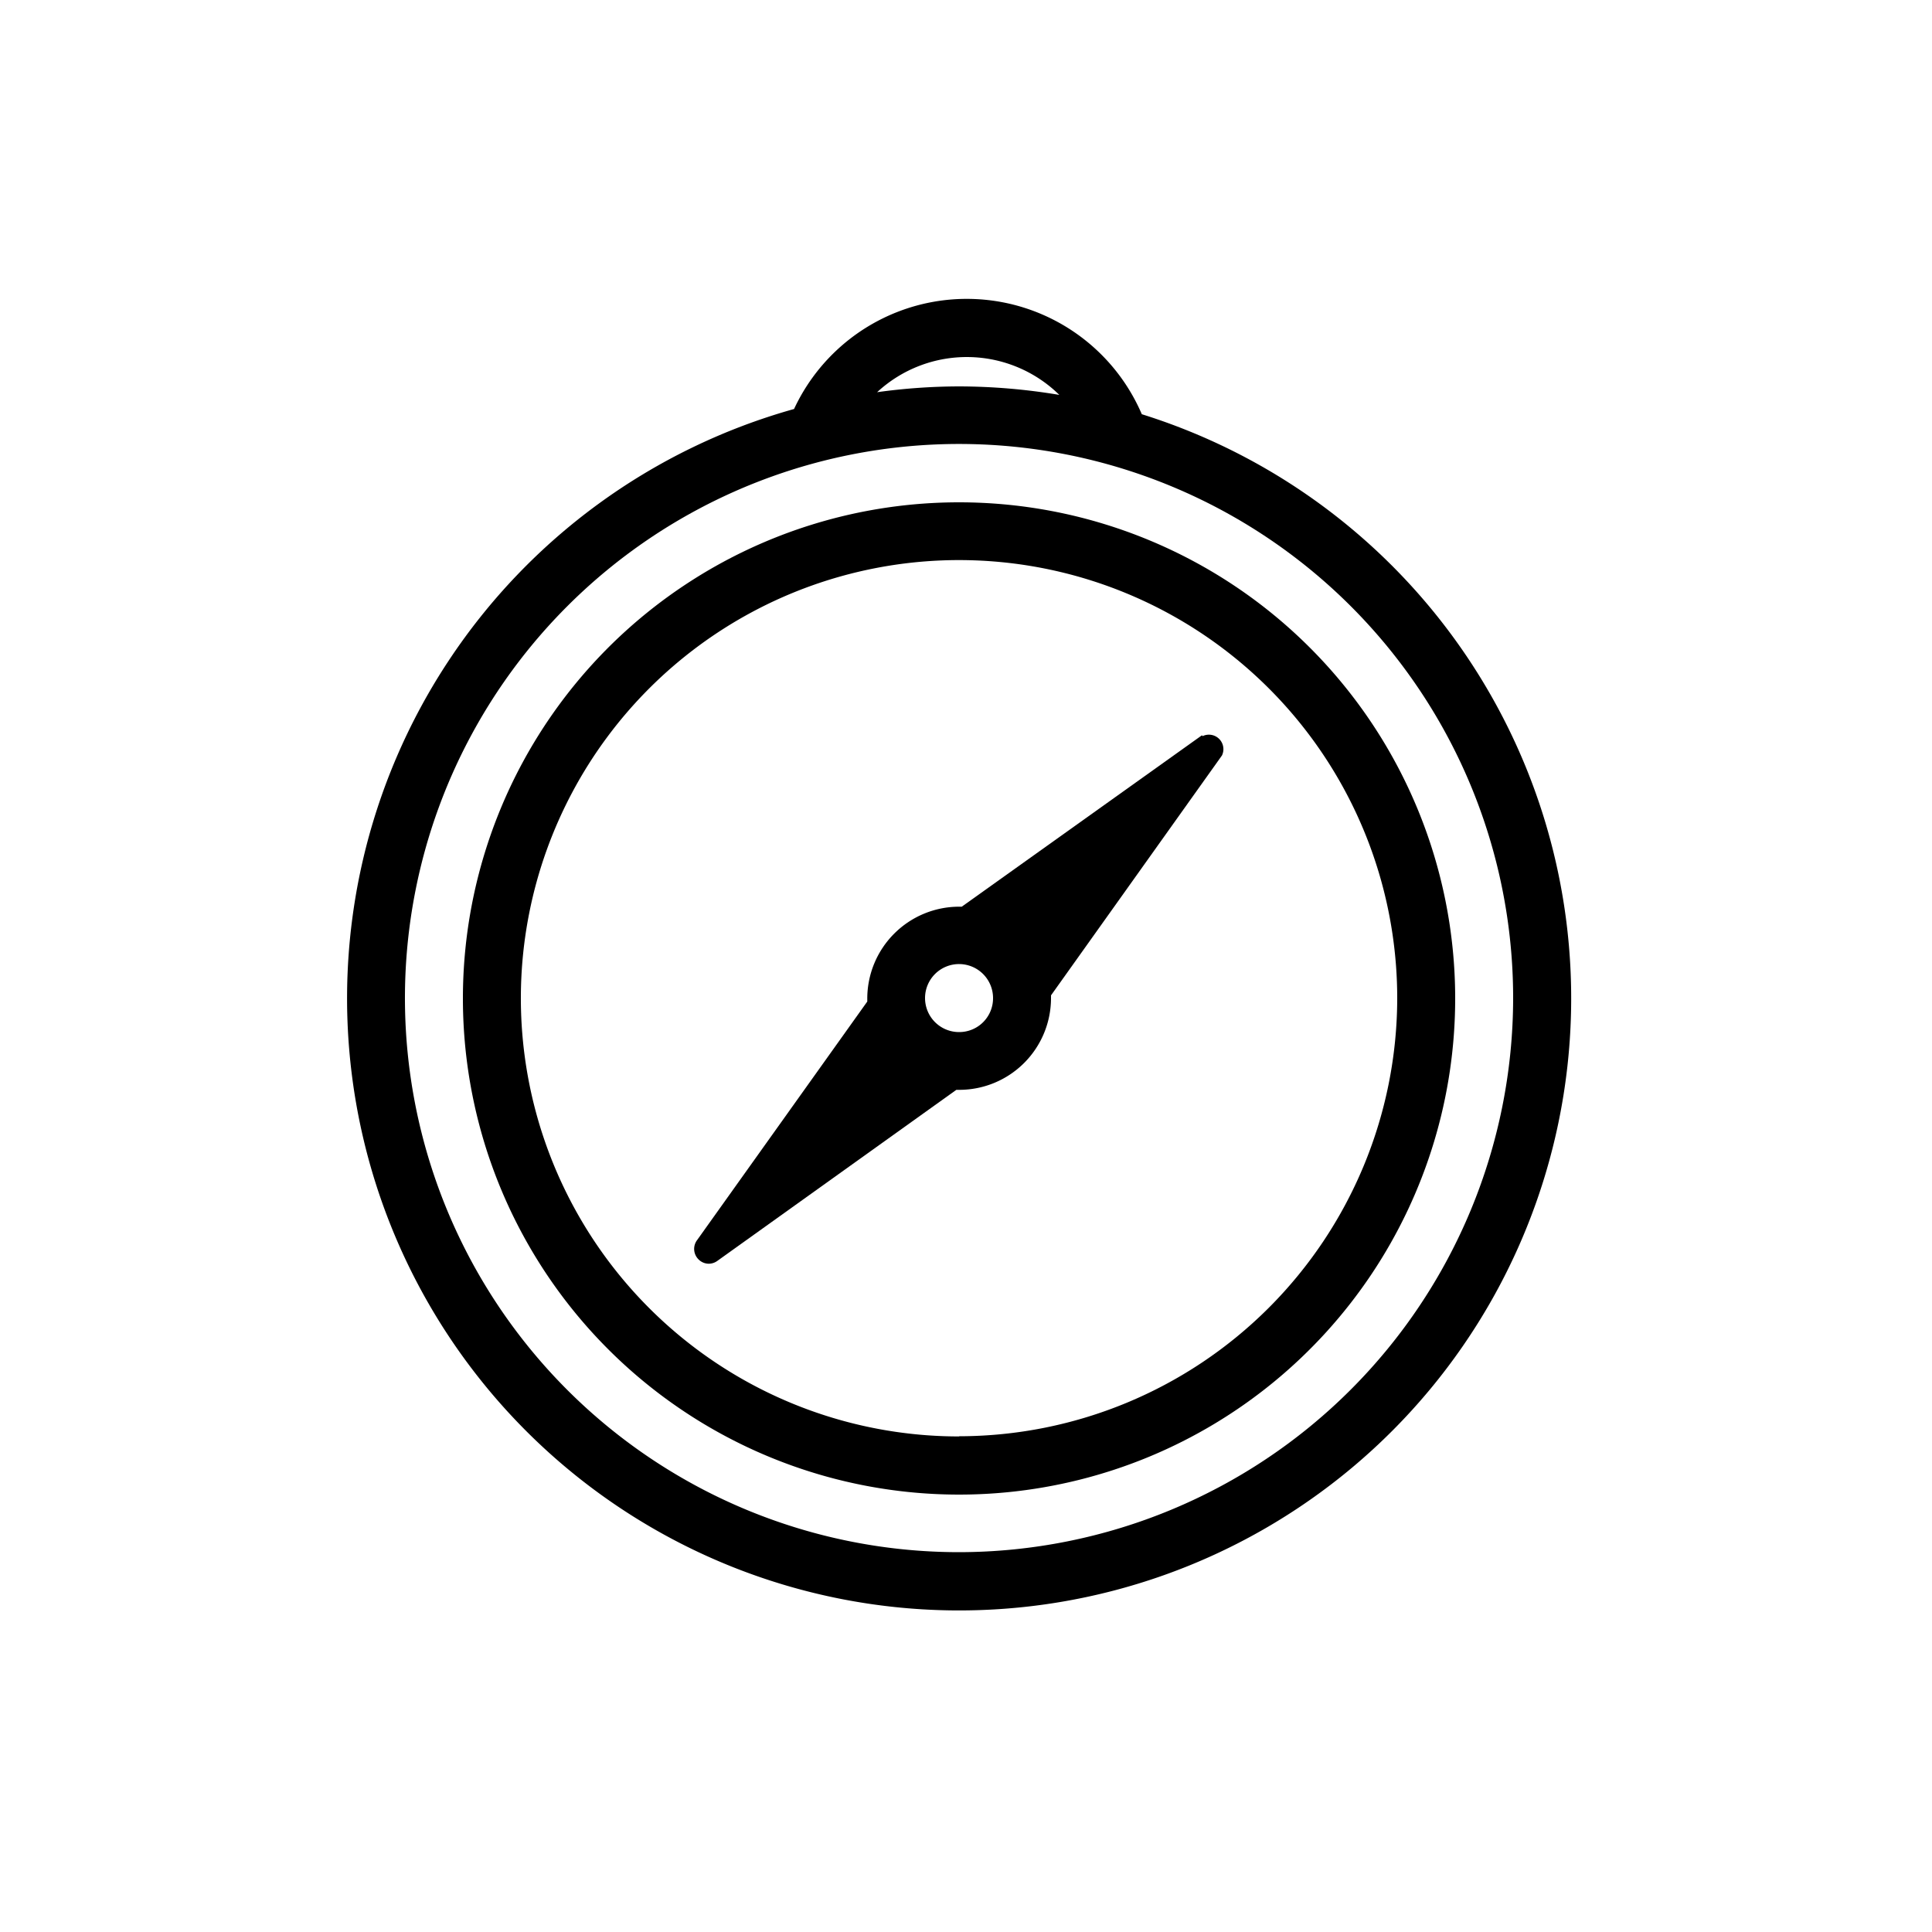 <?xml version="1.0" ?>
<!-- Скачано с сайта svg4.ru / Downloaded from svg4.ru -->
<svg fill="#000000" width="800px" height="800px" viewBox="0 0 100 100" xmlns="http://www.w3.org/2000/svg">
<title/>
<g data-name="Calque 2" id="Calque_2">
<path d="M49.65,26A25.68,25.68,0,1,0,75.32,51.67,25.68,25.68,0,0,0,49.65,26Zm0,48.35A22.68,22.68,0,1,1,72.32,51.67,22.7,22.7,0,0,1,49.65,74.34Z"/>
<path d="M59.1,21.44a9.86,9.86,0,0,0-18-.27,31.68,31.68,0,1,0,18,.27Zm-4.27-1A31.67,31.67,0,0,0,49.65,20a31.26,31.26,0,0,0-4.25.3,6.83,6.83,0,0,1,9.43.14ZM49.65,80.34A28.68,28.68,0,1,1,78.32,51.67,28.71,28.71,0,0,1,49.65,80.34Z"/>
<path d="M62.21,38.06,49.78,46.93l-.13,0a4.76,4.76,0,0,0-4.76,4.76s0,.1,0,.15L36.08,64.19a.76.76,0,0,0,.08,1,.75.75,0,0,0,.53.22.76.76,0,0,0,.43-.14L49.5,56.41h.15a4.75,4.75,0,0,0,4.75-4.75c0-.05,0-.09,0-.14L63.25,39.1a.75.75,0,0,0-1-1ZM49.65,53.42a1.76,1.76,0,1,1,1.75-1.75A1.75,1.75,0,0,1,49.65,53.42Z"/>
</g>
</svg>
